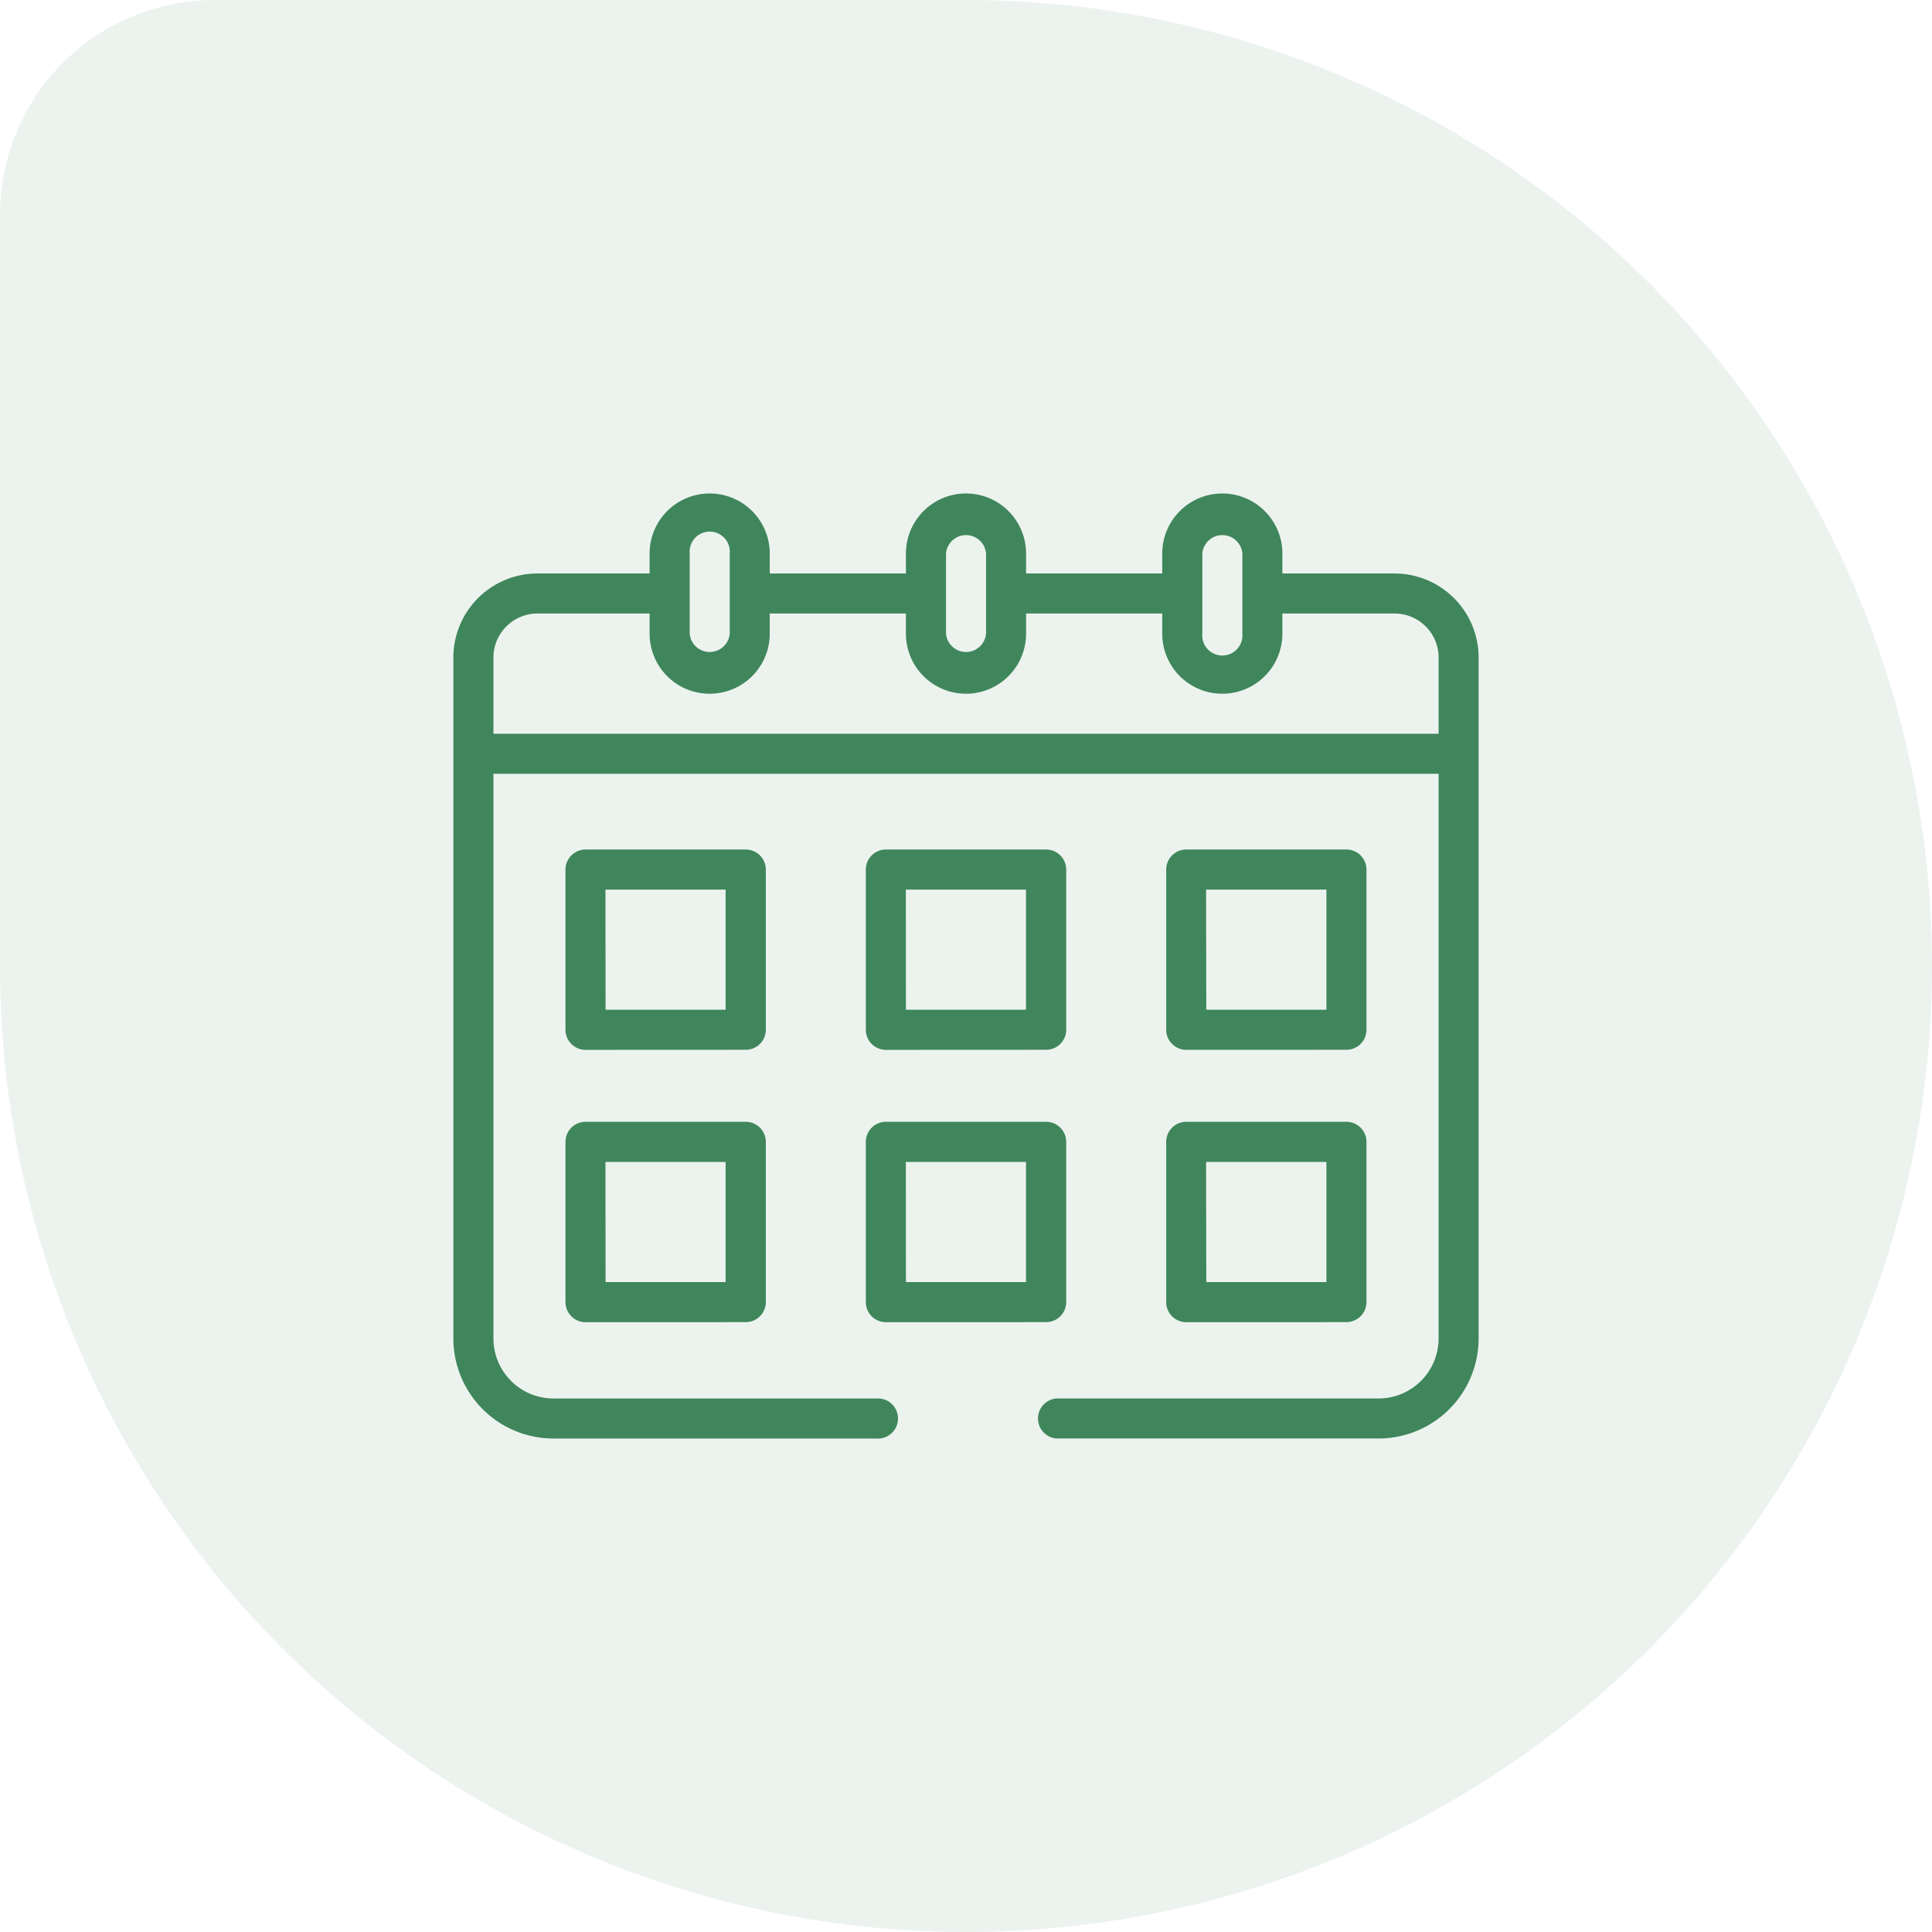 <svg id="monthly-huddle-content" xmlns="http://www.w3.org/2000/svg" width="125" height="125" viewBox="0 0 125 125">
  <path id="Path_1" data-name="Path 1" d="M0,13.889A13.889,13.889,0,0,1,13.889,0H62.5A62.5,62.5,0,1,1,0,62.5Z" fill="#40865c" opacity="0.1"/>
  <g id="Group_3" data-name="Group 3" transform="translate(18.333 19.924)">
    <path id="Path_17" data-name="Path 17" d="M58.633,20.41V64.459a3.887,3.887,0,0,1-3.887,3.887H33.9a1.3,1.3,0,0,0,0,2.59H54.746a6.478,6.478,0,0,0,6.476-6.478V20.41a5.441,5.441,0,0,0-5.441-5.441H47.664a1.3,1.3,0,1,0,0,2.59h8.119a2.851,2.851,0,0,1,2.851,2.851Z" transform="translate(16.111 2.211)" fill="#40865c"/>
    <path id="Path_18" data-name="Path 18" d="M11,20.41V64.459a6.478,6.478,0,0,0,6.478,6.478H38.354a1.3,1.3,0,1,0,0-2.59H17.48a3.887,3.887,0,0,1-3.887-3.887V20.41a2.851,2.851,0,0,1,2.851-2.851h7.9a1.3,1.3,0,1,0,0-2.59h-7.9A5.441,5.441,0,0,0,11,20.41Z" transform="translate(0 2.211)" fill="#40865c"/>
    <path id="Path_19" data-name="Path 19" d="M33.51,17.559a1.3,1.3,0,0,0,0-2.59H22.724a1.3,1.3,0,1,0,0,2.59Z" transform="translate(7.776 2.211)" fill="#40865c"/>
    <path id="Path_20" data-name="Path 20" d="M42.816,17.559a1.3,1.3,0,0,0,0-2.59H32.353a1.3,1.3,0,1,0,0,2.59Z" transform="translate(14.956 2.211)" fill="#40865c"/>
    <path id="Path_21" data-name="Path 21" d="M75.366,23.5a1.3,1.3,0,0,0,0-2.59H12.593a1.3,1.3,0,1,0,0,2.59Z" transform="translate(0.222 6.638)" fill="#40865c"/>
    <path id="Path_22" data-name="Path 22" d="M23.457,21.074a1.3,1.3,0,0,1-2.59,0v-5.19a1.3,1.3,0,1,1,2.59,0Zm2.59-5.183a3.887,3.887,0,1,0-7.774,0v5.183a3.887,3.887,0,1,0,7.774,0Z" transform="translate(5.423)" fill="#40865c"/>
    <path id="Path_23" data-name="Path 23" d="M32.957,21.074a1.3,1.3,0,0,1-2.59,0v-5.19a1.3,1.3,0,0,1,2.59,0Zm2.59-5.183a3.887,3.887,0,1,0-7.774,0v5.183a3.887,3.887,0,1,0,7.774,0Z" transform="translate(12.507)" fill="#40865c"/>
    <path id="Path_24" data-name="Path 24" d="M42.457,21.074a1.3,1.3,0,1,1-2.59,0v-5.19a1.3,1.3,0,0,1,2.59,0Zm2.59-5.183a3.887,3.887,0,1,0-7.774,0v5.183a3.887,3.887,0,1,0,7.774,0Z" transform="translate(19.59)" fill="#40865c"/>
    <path id="Path_25" data-name="Path 25" d="M26.817,38.157a1.3,1.3,0,0,0,1.3-1.3V26.5a1.3,1.3,0,0,0-1.3-1.3H16.453a1.3,1.3,0,0,0-1.3,1.3V36.862a1.3,1.3,0,0,0,1.3,1.3ZM17.74,27.793h7.773v7.773H17.748Z" transform="translate(3.1 9.84)" fill="#40865c"/>
    <path id="Path_26" data-name="Path 26" d="M37.951,38.157a1.3,1.3,0,0,0,1.3-1.3V26.5a1.3,1.3,0,0,0-1.3-1.3H27.585a1.3,1.3,0,0,0-1.3,1.3V36.862a1.3,1.3,0,0,0,1.3,1.3ZM28.874,27.793h7.773v7.773H28.88Z" transform="translate(11.4 9.84)" fill="#40865c"/>
    <path id="Path_27" data-name="Path 27" d="M49.078,38.158a1.3,1.3,0,0,0,1.3-1.3V26.5a1.3,1.3,0,0,0-1.3-1.3H38.718a1.3,1.3,0,0,0-1.3,1.3V36.861a1.3,1.3,0,0,0,1.3,1.3ZM40,27.794h7.785v7.773H40.013Z" transform="translate(19.701 9.839)" fill="#40865c"/>
    <path id="Path_28" data-name="Path 28" d="M26.817,48.251a1.3,1.3,0,0,0,1.3-1.3V36.59a1.3,1.3,0,0,0-1.3-1.3H16.453a1.3,1.3,0,0,0-1.3,1.3V46.956a1.3,1.3,0,0,0,1.3,1.3ZM17.74,37.887h7.773V45.66H17.748Z" transform="translate(3.1 17.366)" fill="#40865c"/>
    <path id="Path_29" data-name="Path 29" d="M37.951,48.251a1.3,1.3,0,0,0,1.3-1.3V36.59a1.3,1.3,0,0,0-1.3-1.3H27.585a1.3,1.3,0,0,0-1.3,1.3V46.956a1.3,1.3,0,0,0,1.3,1.3ZM28.874,37.887h7.773V45.66H28.88Z" transform="translate(11.4 17.366)" fill="#40865c"/>
    <path id="Path_30" data-name="Path 30" d="M49.078,48.251a1.3,1.3,0,0,0,1.3-1.3V36.59a1.3,1.3,0,0,0-1.3-1.3H38.718a1.3,1.3,0,0,0-1.3,1.3V46.956a1.3,1.3,0,0,0,1.3,1.3ZM40,37.887h7.785V45.66H40.013Z" transform="translate(19.701 17.366)" fill="#40865c"/>
  </g>
</svg>
